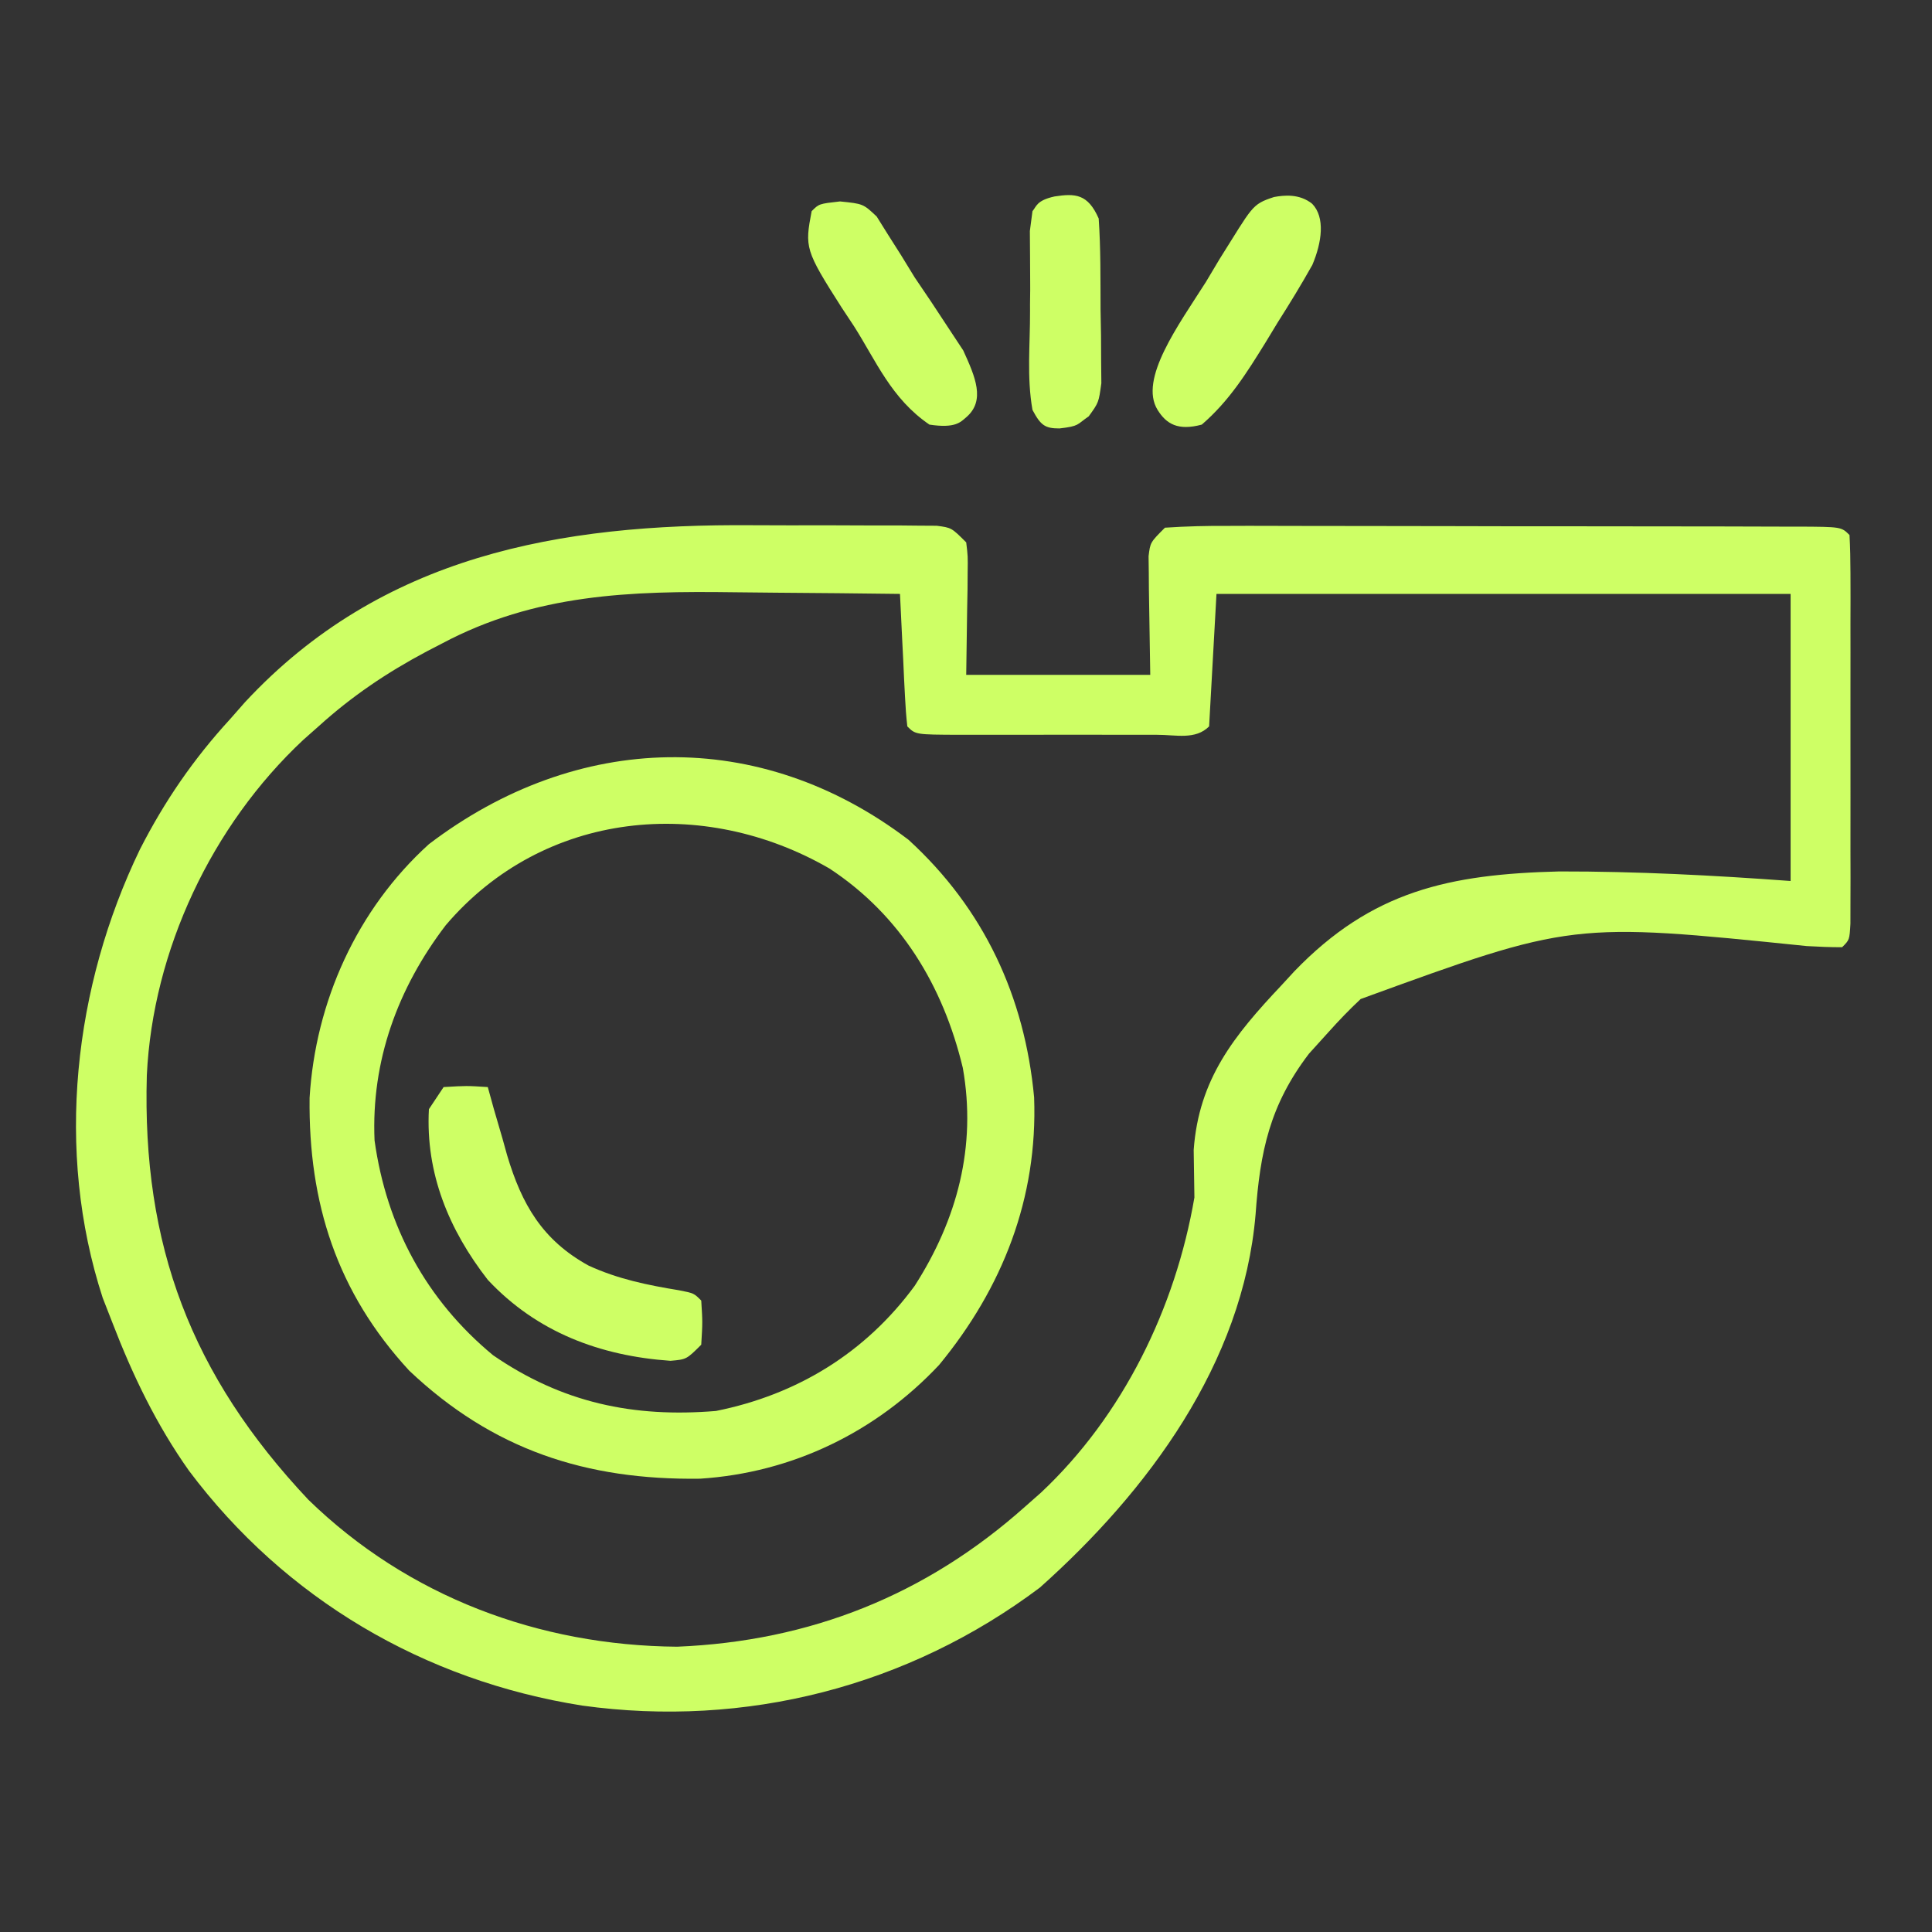 <svg width="54" height="54" viewBox="0 0 54 54" fill="none" xmlns="http://www.w3.org/2000/svg">
<rect x="0" y="0" width="54" height="54" fill="#333333" stroke="none"/>
<path d="M21.016 14.68C21.716 14.684 22.416 14.684 23.116 14.682C23.561 14.684 24.006 14.685 24.451 14.687C24.66 14.687 24.869 14.686 25.085 14.686C25.277 14.688 25.47 14.69 25.668 14.692C25.923 14.694 25.923 14.694 26.182 14.695C26.595 14.749 26.595 14.749 27.006 15.16C27.053 15.547 27.053 15.547 27.046 16.01C27.045 16.16 27.044 16.309 27.043 16.463C27.04 16.653 27.036 16.842 27.032 17.038C27.023 17.64 27.015 18.243 27.006 18.863C28.703 18.863 30.401 18.863 32.15 18.863C32.133 17.663 32.133 17.663 32.112 16.463C32.111 16.314 32.11 16.164 32.109 16.01C32.107 15.857 32.105 15.704 32.103 15.547C32.15 15.16 32.15 15.16 32.561 14.749C33.161 14.709 33.742 14.695 34.342 14.699C34.526 14.698 34.711 14.698 34.901 14.697C35.512 14.697 36.123 14.699 36.734 14.701C37.158 14.701 37.581 14.702 38.004 14.702C38.892 14.702 39.78 14.704 40.667 14.706C41.808 14.71 42.949 14.711 44.089 14.71C44.963 14.71 45.838 14.712 46.712 14.713C47.132 14.714 47.553 14.714 47.974 14.714C48.561 14.715 49.147 14.717 49.734 14.719C49.997 14.719 49.997 14.719 50.266 14.719C51.465 14.725 51.465 14.725 51.694 14.954C51.714 15.307 51.72 15.66 51.721 16.013C51.721 16.239 51.722 16.465 51.723 16.698C51.722 17.066 51.722 17.066 51.721 17.442C51.722 17.693 51.722 17.943 51.722 18.201C51.722 18.732 51.722 19.262 51.721 19.793C51.72 20.608 51.721 21.424 51.722 22.239C51.722 22.753 51.722 23.268 51.721 23.782C51.722 24.027 51.722 24.273 51.723 24.526C51.722 24.865 51.722 24.865 51.721 25.211C51.721 25.411 51.72 25.611 51.72 25.817C51.694 26.27 51.694 26.27 51.488 26.475C51.159 26.476 50.83 26.462 50.501 26.443C43.938 25.771 43.938 25.771 38.031 27.923C37.712 28.221 37.417 28.529 37.126 28.854C36.947 29.051 36.769 29.248 36.586 29.451C35.49 30.888 35.219 32.189 35.094 33.941C34.742 38.105 32.08 41.684 29.064 44.374C25.38 47.142 20.831 48.303 16.276 47.672C11.856 46.974 7.968 44.691 5.281 41.106C4.369 39.817 3.707 38.438 3.141 36.968C3.007 36.624 3.007 36.624 2.87 36.274C1.532 32.166 2.061 27.57 3.913 23.737C4.602 22.389 5.407 21.216 6.433 20.098C6.57 19.942 6.706 19.787 6.847 19.627C10.666 15.518 15.644 14.639 21.016 14.68ZM12.348 17.989C12.209 18.061 12.07 18.133 11.927 18.207C10.82 18.795 9.831 19.46 8.902 20.303C8.761 20.428 8.621 20.552 8.476 20.68C5.919 23.071 4.271 26.562 4.104 30.052C3.968 34.808 5.342 38.435 8.619 41.918C11.404 44.628 15.062 45.994 18.926 46.026C22.645 45.873 25.88 44.583 28.652 42.111C28.798 41.982 28.944 41.853 29.095 41.72C31.39 39.566 32.855 36.556 33.384 33.47C33.378 33.027 33.372 32.584 33.364 32.141C33.507 30.159 34.494 28.943 35.814 27.543C35.992 27.349 35.992 27.349 36.174 27.152C38.345 24.897 40.513 24.434 43.581 24.357C45.746 24.354 47.889 24.465 50.048 24.624C50.048 21.976 50.048 19.328 50.048 16.6C44.753 16.6 39.457 16.6 34.001 16.6C33.933 17.822 33.865 19.044 33.795 20.303C33.411 20.688 32.86 20.536 32.348 20.538C32.175 20.537 32.001 20.537 31.822 20.537C31.556 20.537 31.556 20.537 31.284 20.537C30.909 20.537 30.533 20.537 30.157 20.536C29.58 20.535 29.003 20.536 28.426 20.537C28.062 20.537 27.698 20.537 27.334 20.537C27.16 20.537 26.986 20.537 26.807 20.538C25.59 20.533 25.59 20.533 25.36 20.303C25.328 20.028 25.309 19.751 25.295 19.473C25.287 19.307 25.278 19.14 25.269 18.969C25.261 18.794 25.253 18.619 25.245 18.439C25.236 18.263 25.227 18.088 25.218 17.907C25.196 17.471 25.175 17.036 25.155 16.6C24.002 16.585 22.85 16.574 21.698 16.566C21.307 16.563 20.916 16.559 20.525 16.554C17.629 16.515 14.964 16.596 12.348 17.989Z" fill="#CEFF65"/>
<path d="M25.393 23.472C27.503 25.401 28.642 27.856 28.904 30.672C29.008 33.488 28.023 35.997 26.248 38.151C24.482 40.031 22.14 41.165 19.566 41.33C16.381 41.373 13.774 40.521 11.438 38.31C9.415 36.117 8.62 33.624 8.653 30.687C8.816 27.995 9.977 25.417 11.988 23.595C16.125 20.446 21.227 20.305 25.393 23.472ZM12.458 25.861C11.119 27.616 10.372 29.651 10.469 31.875C10.803 34.277 11.914 36.335 13.781 37.879C15.712 39.208 17.702 39.628 20.011 39.437C22.281 38.982 24.193 37.81 25.566 35.939C26.755 34.085 27.3 32.043 26.911 29.848C26.362 27.556 25.172 25.582 23.185 24.276C19.668 22.24 15.201 22.637 12.458 25.861Z" fill="#CEFF65"/>
<path d="M12.399 30.384C13.042 30.346 13.042 30.346 13.634 30.384C13.689 30.584 13.744 30.783 13.801 30.989C13.882 31.267 13.963 31.546 14.045 31.825C14.088 31.978 14.13 32.131 14.174 32.289C14.583 33.661 15.158 34.662 16.45 35.373C17.268 35.75 18.096 35.919 18.982 36.064C19.394 36.145 19.394 36.145 19.6 36.351C19.638 36.955 19.638 36.955 19.6 37.585C19.188 37.996 19.188 37.996 18.74 38.035C16.772 37.898 15.004 37.236 13.634 35.772C12.549 34.377 11.891 32.795 11.988 31.002C12.123 30.798 12.259 30.594 12.399 30.384Z" fill="#CEFF65"/>
<path d="M35.609 5.507C35.883 5.457 36.318 5.407 36.676 5.696C37.044 6.075 36.948 6.773 36.68 7.405C36.373 7.953 36.048 8.484 35.711 9.014C35.599 9.198 35.488 9.381 35.373 9.571C34.845 10.424 34.356 11.208 33.59 11.868C32.922 12.047 32.598 11.848 32.355 11.457C31.823 10.6 32.94 9.085 33.705 7.882C33.831 7.672 33.956 7.462 34.085 7.245C35.017 5.768 34.973 5.714 35.609 5.507Z" fill="#CEFF65"/>
<path d="M23.478 5.63C24.126 5.696 24.126 5.696 24.504 6.052C24.608 6.219 24.713 6.386 24.82 6.558C24.939 6.744 25.057 6.931 25.179 7.123C25.307 7.331 25.434 7.539 25.566 7.754C25.72 7.984 25.875 8.213 26.031 8.442C26.185 8.676 26.338 8.909 26.492 9.142C26.634 9.358 26.776 9.573 26.923 9.795C27.259 10.532 27.551 11.197 27.006 11.663C26.846 11.8 26.701 11.978 25.978 11.868C24.911 11.142 24.486 10.085 23.869 9.117C23.755 8.944 23.641 8.772 23.523 8.594C22.499 6.99 22.492 6.915 22.686 5.902C22.892 5.696 22.892 5.696 23.478 5.63Z" fill="#CEFF65"/>
<path d="M29.475 5.491C30.055 5.402 30.406 5.418 30.709 6.108C30.767 6.955 30.757 7.805 30.761 8.654C30.765 8.893 30.769 9.132 30.774 9.379C30.775 9.608 30.776 9.837 30.777 10.073C30.78 10.389 30.78 10.389 30.783 10.712C30.709 11.251 30.709 11.251 30.43 11.637C30.092 11.868 30.175 11.911 29.612 11.975C29.213 11.975 29.089 11.893 28.858 11.457C28.695 10.535 28.794 9.622 28.79 8.7C28.786 8.44 28.798 8.171 28.794 7.903C28.792 7.655 28.791 7.406 28.79 7.15C28.788 6.921 28.786 6.692 28.785 6.456C28.809 6.273 28.833 6.09 28.858 5.902C28.969 5.773 28.969 5.602 29.475 5.491Z" fill="#CEFF65"/>
</svg>

